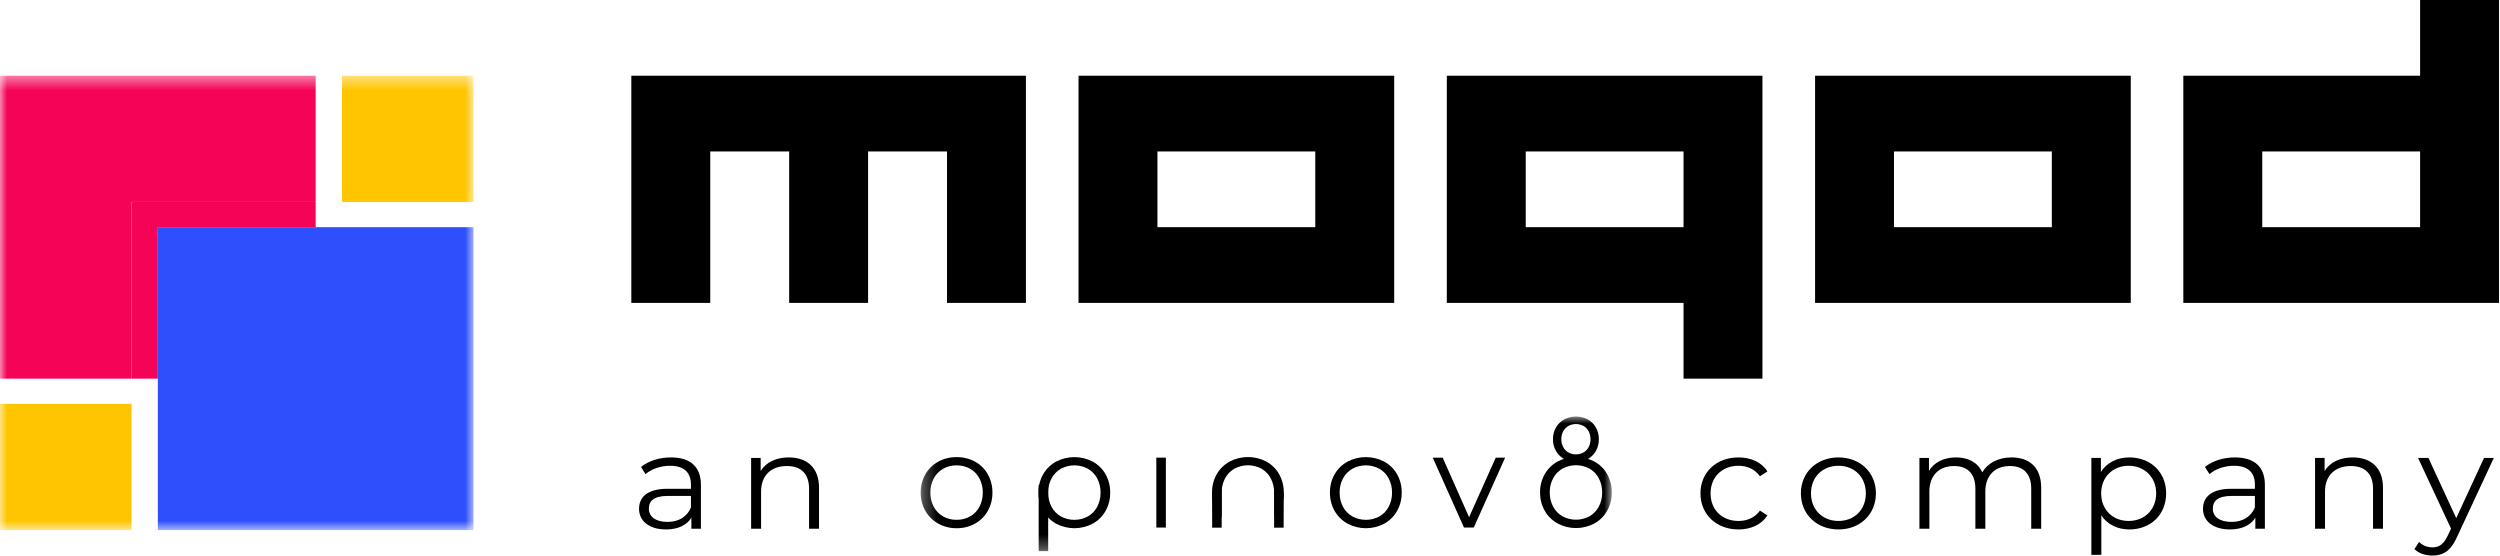 <svg width="180" height="40" viewBox="0 0 180 40" fill="none" xmlns="http://www.w3.org/2000/svg">
<path fill-rule="evenodd" clip-rule="evenodd" d="M179.929 0V21.809H157.2V5.452H174.247V0H179.929ZM126.896 5.452V27.262H121.215V21.809H104.17V5.452H126.896ZM153.414 5.452V21.809H130.686V5.452H153.414ZM174.247 10.905V16.357H162.882V10.905H174.247ZM147.732 10.905H136.367V16.357H147.732V10.905ZM100.382 5.452V21.809H77.654V5.452H100.382ZM73.866 5.452V21.809H68.184V10.905H62.502V21.809H56.82V10.905H51.138V21.809H45.456V5.452H73.866ZM121.215 10.905V16.357H109.852V10.905H121.215ZM94.7 10.905H83.336V16.357H94.7V10.905Z" fill="black"/>
<mask id="mask0_835_45" style="mask-type:luminance" maskUnits="userSpaceOnUse" x="0" y="5" width="35" height="34">
<path d="M34.092 5.452H0V38.166H34.092V5.452Z" fill="white"/>
</mask>
<g mask="url(#mask0_835_45)">
<path d="M34.092 16.357H11.364V38.166H34.092V16.357Z" fill="#2F4FFD"/>
<path d="M24.622 5.452H34.092V14.539H24.622V5.452Z" fill="#FFC500"/>
<path d="M0 29.079H9.47V38.166H0V29.079Z" fill="#FFC500"/>
<path d="M9.47 14.54V27.262H11.364V16.357H22.728V14.54H9.47Z" fill="#F50357"/>
<path d="M0 5.452H22.728V14.539H9.47V27.262H0V5.452Z" fill="#F50357"/>
</g>
<path d="M48.314 32.934C49.688 32.934 50.466 33.593 50.466 34.911V38.071H49.779V37.276C49.456 37.8 48.83 38.12 47.951 38.12C46.749 38.12 46.011 37.519 46.011 36.636C46.011 35.851 46.537 35.192 48.062 35.192H49.748V34.882C49.748 34.01 49.234 33.535 48.244 33.535C47.557 33.535 46.91 33.767 46.476 34.136L46.153 33.622C46.688 33.186 47.476 32.934 48.314 32.934ZM48.062 37.577C48.87 37.577 49.466 37.209 49.748 36.539V35.706H48.082C47.051 35.706 46.718 36.094 46.718 36.617C46.718 37.209 47.213 37.577 48.062 37.577Z" fill="black"/>
<path d="M56.788 32.934C58.081 32.934 58.97 33.651 58.97 35.115V38.071H58.252V35.183C58.252 34.107 57.667 33.554 56.657 33.554C55.515 33.554 54.798 34.233 54.798 35.396V38.071H54.081V32.973H54.768V33.913C55.151 33.292 55.869 32.934 56.788 32.934Z" fill="black"/>
<path d="M125.17 38.12C123.586 38.12 122.433 37.044 122.433 35.522C122.433 34 123.586 32.934 125.17 32.934C126.07 32.934 126.828 33.273 127.253 33.942L126.716 34.291C126.353 33.777 125.786 33.535 125.17 33.535C124.009 33.535 123.161 34.33 123.161 35.522C123.161 36.724 124.009 37.509 125.17 37.509C125.786 37.509 126.353 37.276 126.716 36.763L127.253 37.111C126.828 37.771 126.07 38.12 125.17 38.12Z" fill="black"/>
<path d="M132.37 38.12C130.813 38.12 129.663 37.034 129.663 35.522C129.663 34.01 130.813 32.934 132.37 32.934C133.926 32.934 135.066 34.01 135.066 35.522C135.066 37.034 133.926 38.12 132.37 38.12ZM132.37 37.509C133.501 37.509 134.341 36.714 134.341 35.522C134.341 34.33 133.501 33.535 132.37 33.535C131.238 33.535 130.391 34.33 130.391 35.522C130.391 36.714 131.238 37.509 132.37 37.509Z" fill="black"/>
<path d="M144.825 32.934C146.117 32.934 146.965 33.651 146.965 35.115V38.071H146.248V35.183C146.248 34.107 145.681 33.554 144.722 33.554C143.631 33.554 142.944 34.233 142.944 35.396V38.071H142.227V35.183C142.227 34.107 141.663 33.554 140.692 33.554C139.613 33.554 138.915 34.233 138.915 35.396V38.071H138.198V32.973H138.885V33.903C139.258 33.292 139.945 32.934 140.834 32.934C141.712 32.934 142.399 33.292 142.723 34.01C143.108 33.351 143.865 32.934 144.825 32.934Z" fill="black"/>
<path d="M153.315 32.934C154.83 32.934 155.962 33.981 155.962 35.522C155.962 37.073 154.83 38.12 153.315 38.12C152.467 38.12 151.739 37.771 151.295 37.111V39.952H150.578V32.973H151.265V33.981C151.698 33.302 152.437 32.934 153.315 32.934ZM153.263 37.509C154.386 37.509 155.245 36.714 155.245 35.522C155.245 34.339 154.386 33.535 153.263 33.535C152.132 33.535 151.284 34.339 151.284 35.522C151.284 36.714 152.132 37.509 153.263 37.509Z" fill="black"/>
<path d="M160.918 32.934C162.292 32.934 163.072 33.593 163.072 34.911V38.071H162.385V37.276C162.061 37.8 161.434 38.12 160.556 38.12C159.354 38.12 158.615 37.519 158.615 36.636C158.615 35.851 159.141 35.192 160.668 35.192H162.352V34.882C162.352 34.01 161.837 33.535 160.847 33.535C160.16 33.535 159.514 33.767 159.081 34.136L158.757 33.622C159.294 33.186 160.081 32.934 160.918 32.934ZM160.668 37.577C161.475 37.577 162.072 37.209 162.352 36.539V35.706H160.687C159.656 35.706 159.324 36.094 159.324 36.617C159.324 37.209 159.817 37.577 160.668 37.577Z" fill="black"/>
<path d="M169.391 32.934C170.686 32.934 171.575 33.651 171.575 35.115V38.071H170.858V35.183C170.858 34.107 170.272 33.554 169.26 33.554C168.121 33.554 167.401 34.233 167.401 35.396V38.071H166.684V32.973H167.371V33.913C167.755 33.292 168.472 32.934 169.391 32.934Z" fill="black"/>
<path d="M178.849 32.972H179.555L176.897 38.682C176.452 39.68 175.888 40 175.13 40C174.634 40 174.16 39.845 173.838 39.535L174.17 39.021C174.432 39.273 174.757 39.409 175.141 39.409C175.615 39.409 175.937 39.196 176.242 38.556L176.474 38.061L174.1 32.972H174.847L176.848 37.305L178.849 32.972Z" fill="black"/>
<mask id="mask1_835_45" style="mask-type:luminance" maskUnits="userSpaceOnUse" x="66" y="29" width="51" height="11">
<path d="M116.048 29.988H66.29V39.681H116.048V29.988Z" fill="white"/>
</mask>
<g mask="url(#mask1_835_45)">
<path d="M67.555 37.701C67.168 37.486 66.847 37.17 66.628 36.787C66.4 36.385 66.283 35.929 66.29 35.467C66.283 35.004 66.4 34.549 66.628 34.146C66.847 33.763 67.168 33.449 67.555 33.237C67.96 33.017 68.416 32.906 68.877 32.914C69.339 32.907 69.794 33.018 70.199 33.237C70.586 33.448 70.905 33.763 71.121 34.146C71.346 34.549 71.461 35.005 71.454 35.467C71.461 35.928 71.347 36.384 71.121 36.787C70.904 37.171 70.585 37.487 70.199 37.701C69.795 37.924 69.339 38.038 68.877 38.032C68.415 38.038 67.959 37.924 67.555 37.701ZM69.847 37.184C70.133 37.022 70.365 36.781 70.517 36.491C70.683 36.175 70.766 35.823 70.761 35.467C70.766 35.111 70.683 34.759 70.517 34.443C70.365 34.152 70.132 33.911 69.846 33.749C69.55 33.584 69.216 33.501 68.877 33.507C68.537 33.501 68.203 33.584 67.906 33.749C67.62 33.912 67.385 34.153 67.231 34.443C67.064 34.758 66.98 35.11 66.987 35.467C66.98 35.823 67.064 36.175 67.231 36.491C67.385 36.781 67.62 37.021 67.906 37.184C68.202 37.349 68.537 37.432 68.877 37.426C69.216 37.432 69.551 37.349 69.847 37.184Z" fill="black"/>
<path d="M76.034 37.702C75.647 37.486 75.327 37.17 75.108 36.787C74.879 36.385 74.763 35.929 74.77 35.467C74.763 35.005 74.879 34.549 75.108 34.146C75.326 33.764 75.647 33.45 76.034 33.237C76.441 33.024 76.895 32.912 77.356 32.912C77.817 32.912 78.271 33.024 78.679 33.237C79.066 33.449 79.385 33.764 79.6 34.146C79.826 34.55 79.941 35.005 79.933 35.467C79.941 35.929 79.826 36.384 79.6 36.787C79.384 37.171 79.065 37.487 78.679 37.702C78.272 37.919 77.818 38.032 77.356 38.032C76.895 38.032 76.441 37.919 76.034 37.702ZM78.327 37.185C78.613 37.022 78.846 36.781 78.997 36.491C79.163 36.175 79.246 35.823 79.241 35.467C79.246 35.111 79.163 34.759 78.997 34.443C78.845 34.153 78.612 33.912 78.327 33.749C78.029 33.589 77.695 33.505 77.357 33.505C77.018 33.505 76.684 33.589 76.386 33.749C76.1 33.913 75.866 34.153 75.711 34.443C75.544 34.759 75.46 35.111 75.467 35.467C75.46 35.823 75.544 36.176 75.711 36.491C75.866 36.781 76.1 37.022 76.386 37.185C76.684 37.345 77.018 37.429 77.357 37.429C77.696 37.429 78.029 37.345 78.327 37.185Z" fill="black"/>
<path d="M92.098 34.141C91.882 33.758 91.563 33.443 91.176 33.232C90.768 33.018 90.314 32.907 89.854 32.907C89.393 32.907 88.939 33.018 88.531 33.232C88.144 33.444 87.824 33.759 87.606 34.141C87.377 34.543 87.26 34.999 87.267 35.462C87.26 35.924 87.377 36.379 87.606 36.782C87.704 36.954 87.824 37.112 87.962 37.255V35.462C87.955 35.105 88.039 34.753 88.206 34.438C88.361 34.148 88.595 33.907 88.882 33.743C89.18 33.583 89.513 33.5 89.852 33.5C90.19 33.5 90.524 33.583 90.822 33.743C91.108 33.906 91.34 34.147 91.492 34.438C91.658 34.754 91.742 35.105 91.736 35.462C91.736 35.638 91.731 35.915 91.755 35.891C91.755 36.26 91.743 36.802 91.755 36.802V37.216C91.889 37.087 92.004 36.941 92.098 36.782C92.324 36.379 92.439 35.923 92.431 35.462C92.439 35 92.323 34.544 92.098 34.141Z" fill="black"/>
<path d="M83.942 32.95H83.256V37.983H83.942V32.95Z" fill="black"/>
<path d="M87.277 37.993H87.962V34.911L87.267 35.462L87.277 37.993Z" fill="black"/>
<path d="M91.736 37.993H92.421L92.431 35.462L91.736 34.911V37.993Z" fill="black"/>
<path d="M75.469 34.911H74.784V39.681H75.469V34.911Z" fill="black"/>
<path d="M97.02 37.702C96.633 37.487 96.312 37.17 96.093 36.787C95.865 36.385 95.749 35.929 95.756 35.467C95.749 35.005 95.865 34.549 96.093 34.146C96.312 33.764 96.632 33.449 97.02 33.237C97.428 33.024 97.882 32.912 98.343 32.912C98.803 32.912 99.257 33.024 99.665 33.237C100.053 33.448 100.374 33.763 100.59 34.146C100.815 34.55 100.931 35.005 100.923 35.467C100.931 35.929 100.815 36.384 100.59 36.787C100.374 37.171 100.055 37.487 99.668 37.702C99.261 37.919 98.807 38.032 98.346 38.032C97.884 38.032 97.43 37.919 97.023 37.702H97.02ZM99.312 37.185C99.599 37.022 99.832 36.782 99.983 36.491C100.149 36.175 100.232 35.823 100.227 35.467C100.232 35.111 100.149 34.759 99.983 34.443C99.831 34.153 99.598 33.911 99.312 33.749C99.014 33.589 98.681 33.505 98.343 33.505C98.004 33.505 97.671 33.589 97.373 33.749C97.086 33.912 96.852 34.153 96.697 34.443C96.53 34.759 96.447 35.111 96.454 35.467C96.447 35.823 96.53 36.176 96.697 36.491C96.852 36.781 97.086 37.022 97.373 37.185C97.671 37.345 98.004 37.429 98.343 37.429C98.681 37.429 99.014 37.345 99.312 37.185Z" fill="black"/>
<path d="M112.623 33.055C112.375 32.917 112.17 32.715 112.03 32.47C111.883 32.212 111.809 31.92 111.814 31.624C111.809 31.328 111.884 31.036 112.03 30.779C112.169 30.534 112.375 30.332 112.623 30.197C112.884 30.06 113.174 29.989 113.469 29.989C113.764 29.989 114.055 30.06 114.315 30.197C114.563 30.332 114.768 30.534 114.905 30.779C115.05 31.037 115.123 31.328 115.118 31.624C115.123 31.919 115.05 32.211 114.905 32.47C114.767 32.715 114.563 32.917 114.315 33.055C114.055 33.193 113.765 33.266 113.469 33.266C113.174 33.266 112.883 33.193 112.623 33.055ZM114.09 32.724C114.273 32.62 114.422 32.466 114.519 32.28C114.625 32.077 114.678 31.852 114.674 31.624C114.678 31.396 114.625 31.171 114.519 30.969C114.422 30.783 114.273 30.629 114.09 30.525C113.9 30.422 113.686 30.368 113.469 30.368C113.252 30.368 113.039 30.422 112.848 30.525C112.665 30.629 112.515 30.783 112.416 30.969C112.309 31.17 112.254 31.396 112.258 31.624C112.254 31.852 112.309 32.078 112.416 32.28C112.515 32.465 112.665 32.62 112.848 32.724C113.039 32.826 113.253 32.88 113.469 32.88C113.686 32.88 113.9 32.826 114.09 32.724Z" fill="black"/>
<path d="M112.149 37.691C111.761 37.477 111.441 37.16 111.223 36.777C110.993 36.375 110.877 35.919 110.885 35.457C110.877 34.995 110.993 34.539 111.223 34.136C111.44 33.754 111.761 33.439 112.149 33.227C112.556 33.013 113.01 32.902 113.471 32.902C113.932 32.902 114.386 33.013 114.793 33.227C115.18 33.438 115.5 33.754 115.715 34.136C115.941 34.54 116.056 34.995 116.048 35.457C116.056 35.918 115.941 36.374 115.715 36.777C115.499 37.161 115.18 37.477 114.793 37.691C114.387 37.908 113.933 38.021 113.471 38.021C113.009 38.021 112.555 37.908 112.149 37.691ZM114.442 37.174C114.727 37.012 114.96 36.771 115.112 36.481C115.278 36.165 115.361 35.813 115.356 35.457C115.361 35.1 115.278 34.749 115.112 34.433C114.96 34.142 114.727 33.901 114.442 33.739C114.144 33.579 113.81 33.495 113.471 33.495C113.133 33.495 112.799 33.579 112.501 33.739C112.214 33.902 111.98 34.142 111.826 34.433C111.659 34.748 111.575 35.1 111.582 35.457C111.575 35.813 111.659 36.165 111.826 36.481C111.98 36.771 112.214 37.011 112.501 37.174C112.799 37.335 113.132 37.419 113.471 37.419C113.81 37.419 114.144 37.335 114.442 37.174Z" fill="black"/>
<path d="M108.37 32.95L106.111 37.983H105.406L103.158 32.95H103.872L105.774 37.237L107.694 32.95H108.37Z" fill="black"/>
<path d="M112.732 32.868C112.516 32.748 112.338 32.572 112.216 32.359C112.089 32.135 112.024 31.881 112.028 31.624C112.024 31.366 112.089 31.113 112.216 30.889C112.337 30.676 112.516 30.5 112.732 30.382C112.959 30.263 113.212 30.201 113.469 30.201C113.725 30.201 113.978 30.263 114.205 30.382C114.42 30.5 114.598 30.676 114.718 30.889C114.843 31.113 114.907 31.367 114.903 31.624C114.907 31.881 114.843 32.134 114.718 32.359C114.597 32.572 114.42 32.749 114.205 32.868C113.979 32.989 113.726 33.052 113.469 33.052C113.211 33.052 112.958 32.989 112.732 32.868ZM114.008 32.58C114.168 32.49 114.297 32.356 114.382 32.194C114.474 32.018 114.52 31.822 114.516 31.624C114.52 31.425 114.474 31.23 114.382 31.053C114.297 30.892 114.167 30.758 114.008 30.667C113.842 30.578 113.657 30.531 113.468 30.531C113.279 30.531 113.094 30.578 112.928 30.667C112.768 30.758 112.638 30.892 112.552 31.053C112.459 31.229 112.412 31.425 112.415 31.624C112.412 31.823 112.459 32.019 112.552 32.194C112.638 32.356 112.768 32.489 112.928 32.58C113.094 32.669 113.279 32.716 113.468 32.716C113.657 32.716 113.842 32.669 114.008 32.58Z" fill="black"/>
</g>
</svg>
